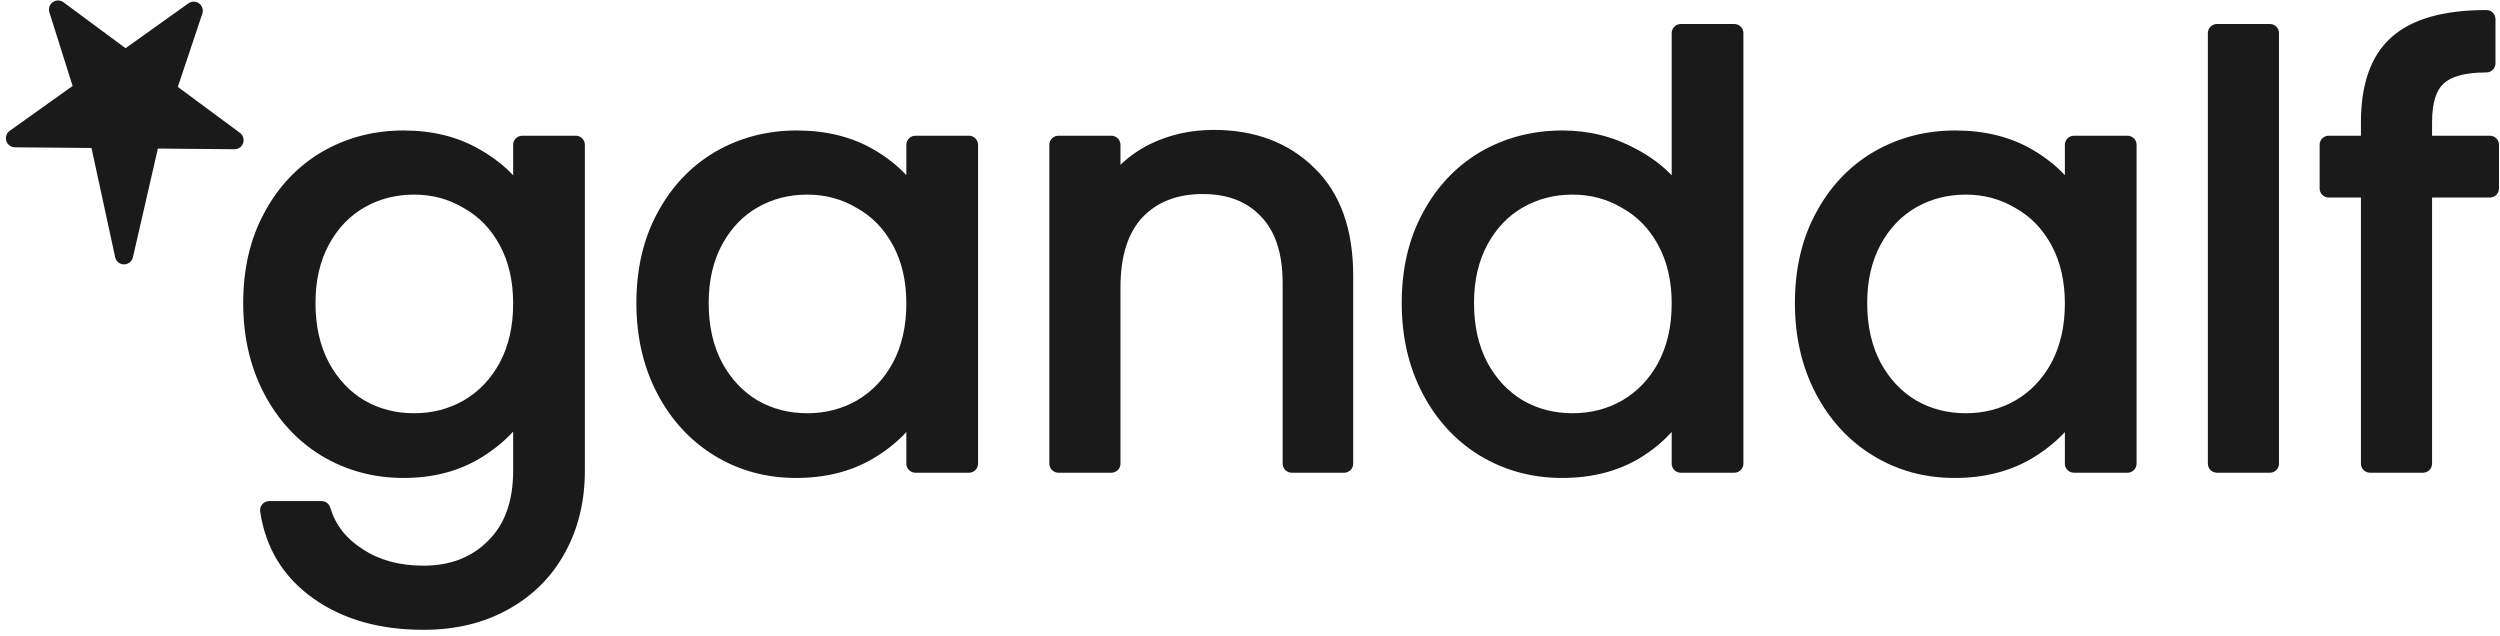 <svg width="275" height="70" viewBox="0 0 275 70" fill="none" xmlns="http://www.w3.org/2000/svg">
<path fill-rule="evenodd" clip-rule="evenodd" d="M21.904 0.379C22.252 0.636 22.395 1.089 22.257 1.5L19.56 9.558L26.391 14.612C26.739 14.87 26.882 15.322 26.744 15.733C26.607 16.144 26.22 16.42 25.787 16.416L17.367 16.342L14.62 28.306C14.515 28.762 14.107 29.085 13.639 29.082C13.171 29.079 12.767 28.752 12.668 28.294L10.064 16.278L1.64 16.204C1.207 16.2 0.825 15.918 0.695 15.505C0.565 15.091 0.716 14.642 1.068 14.39L7.986 9.456L5.431 1.352C5.301 0.939 5.452 0.489 5.804 0.237C6.157 -0.014 6.632 -0.01 6.98 0.248L13.81 5.302L20.728 0.368C21.081 0.117 21.555 0.121 21.904 0.379ZM274.887 20.728C274.887 21.28 274.44 21.728 273.887 21.728H267.527V51C267.527 51.552 267.08 52 266.527 52H260.703C260.151 52 259.703 51.552 259.703 51V21.728H256.159C255.607 21.728 255.159 21.28 255.159 20.728V15.928C255.159 15.376 255.607 14.928 256.159 14.928H259.703V13.432C259.703 9.355 260.745 6.166 263.045 4.11C265.362 2.035 268.924 1.104 273.503 1.104C274.056 1.104 274.503 1.552 274.503 2.104V6.968C274.503 7.52 274.056 7.968 273.503 7.968C271.027 7.968 269.54 8.473 268.756 9.225C268.022 9.929 267.527 11.237 267.527 13.432V14.928H273.887C274.44 14.928 274.887 15.376 274.887 15.928V20.728ZM249.689 2.64C250.242 2.64 250.689 3.088 250.689 3.64V51C250.689 51.552 250.242 52 249.689 52H243.865C243.313 52 242.865 51.552 242.865 51V3.64C242.865 3.088 243.313 2.64 243.865 2.64H249.689ZM197.44 33.336C197.44 29.616 198.193 26.312 199.735 23.455C201.266 20.573 203.374 18.323 206.057 16.732L206.064 16.728C208.784 15.141 211.797 14.352 215.08 14.352C218.298 14.352 221.145 15.046 223.584 16.473C224.959 17.277 226.145 18.208 227.136 19.269V15.928C227.136 15.376 227.583 14.928 228.136 14.928H234.024C234.576 14.928 235.024 15.376 235.024 15.928V51C235.024 51.552 234.576 52 234.024 52H228.136C227.583 52 227.136 51.552 227.136 51V47.527C226.111 48.635 224.884 49.609 223.461 50.452L223.456 50.455C221.019 51.881 218.194 52.576 215.016 52.576C211.728 52.576 208.73 51.763 206.047 50.126C203.365 48.489 201.259 46.195 199.729 43.272C198.195 40.337 197.44 37.017 197.44 33.336ZM205.392 33.336C205.392 35.888 205.897 38.066 206.872 39.902C207.857 41.714 209.161 43.089 210.783 44.056C212.414 44.986 214.223 45.456 216.232 45.456C218.242 45.456 220.052 44.985 221.684 44.054C223.349 43.085 224.672 41.71 225.655 39.902C226.631 38.064 227.136 35.907 227.136 33.4C227.136 30.891 226.63 28.757 225.657 26.965C224.675 25.158 223.355 23.807 221.696 22.881C221.688 22.877 221.68 22.872 221.672 22.867C220.042 21.897 218.236 21.408 216.232 21.408C214.22 21.408 212.408 21.879 210.776 22.812C209.158 23.736 207.856 25.088 206.87 26.901C205.897 28.693 205.392 30.827 205.392 33.336ZM156.485 23.455C154.943 26.312 154.19 29.616 154.19 33.336C154.19 37.017 154.945 40.337 156.479 43.272C158.009 46.195 160.115 48.489 162.797 50.126L162.803 50.13C165.525 51.763 168.542 52.576 171.83 52.576C175.008 52.576 177.833 51.881 180.27 50.455L180.282 50.448C181.674 49.608 182.877 48.632 183.886 47.517V51C183.886 51.552 184.333 52 184.886 52H190.774C191.326 52 191.774 51.552 191.774 51V3.64C191.774 3.088 191.326 2.64 190.774 2.64H184.886C184.333 2.64 183.886 3.088 183.886 3.64V19.275C182.794 18.147 181.49 17.186 179.982 16.391C177.487 15.031 174.785 14.352 171.894 14.352C168.571 14.352 165.537 15.14 162.814 16.728L162.807 16.732C160.124 18.323 158.016 20.573 156.485 23.455ZM163.622 39.902C162.647 38.066 162.142 35.888 162.142 33.336C162.142 30.827 162.647 28.693 163.62 26.901C164.606 25.088 165.908 23.736 167.526 22.812C169.158 21.879 170.97 21.408 172.982 21.408C174.986 21.408 176.792 21.897 178.422 22.867C178.43 22.872 178.438 22.877 178.446 22.881C180.105 23.807 181.425 25.158 182.407 26.965C183.38 28.757 183.886 30.891 183.886 33.4C183.886 35.907 183.381 38.064 182.405 39.902C181.422 41.71 180.099 43.085 178.434 44.054C176.802 44.985 174.992 45.456 172.982 45.456C170.973 45.456 169.164 44.986 167.533 44.056C165.911 43.089 164.607 41.714 163.622 39.902ZM133.516 14.288C138.001 14.288 141.722 15.664 144.582 18.476C147.477 21.279 148.852 25.285 148.852 30.328V51C148.852 51.552 148.404 52 147.852 52H142.092C141.54 52 141.092 51.552 141.092 51V31.16C141.092 27.819 140.258 25.438 138.744 23.85L138.736 23.842C137.21 22.204 135.106 21.344 132.3 21.344C129.457 21.344 127.283 22.222 125.667 23.91C124.109 25.583 123.252 28.094 123.252 31.608V51C123.252 51.552 122.804 52 122.252 52H116.428C115.876 52 115.428 51.552 115.428 51V15.928C115.428 15.376 115.876 14.928 116.428 14.928H122.252C122.804 14.928 123.252 15.376 123.252 15.928V18.13C124.185 17.228 125.261 16.473 126.477 15.866L126.484 15.862C128.636 14.809 130.985 14.288 133.516 14.288ZM72.296 23.456C70.755 26.313 70.002 29.616 70.002 33.336C70.002 37.017 70.757 40.337 72.292 43.272C73.821 46.195 75.927 48.489 78.609 50.126C81.292 51.763 84.29 52.576 87.578 52.576C90.757 52.576 93.582 51.881 96.019 50.455L96.024 50.452C97.446 49.609 98.674 48.635 99.698 47.527V51C99.698 51.552 100.146 52 100.698 52H106.586C107.138 52 107.586 51.552 107.586 51V15.928C107.586 15.376 107.138 14.928 106.586 14.928H100.698C100.146 14.928 99.698 15.376 99.698 15.928V19.269C98.708 18.208 97.521 17.277 96.147 16.473C93.708 15.046 90.861 14.352 87.642 14.352C84.36 14.352 81.347 15.141 78.626 16.728L78.62 16.732C75.936 18.324 73.828 20.574 72.296 23.456ZM79.435 39.903C78.459 38.067 77.954 35.889 77.954 33.336C77.954 30.827 78.459 28.693 79.433 26.901C80.418 25.088 81.721 23.736 83.338 22.812C84.971 21.879 86.782 21.408 88.794 21.408C90.798 21.408 92.604 21.897 94.234 22.867C94.238 22.87 94.242 22.872 94.246 22.874C94.25 22.877 94.254 22.879 94.259 22.881C95.918 23.807 97.237 25.158 98.219 26.965C99.193 28.757 99.698 30.891 99.698 33.4C99.698 35.907 99.194 38.065 98.217 39.903C97.234 41.71 95.912 43.085 94.247 44.054C92.615 44.985 90.805 45.456 88.794 45.456C86.785 45.456 84.977 44.986 83.346 44.056C81.724 43.089 80.42 41.714 79.435 39.903ZM44.392 14.352C47.569 14.352 50.393 15.047 52.829 16.471C54.234 17.277 55.444 18.213 56.448 19.281V15.928C56.448 15.376 56.896 14.928 57.448 14.928H63.336C63.888 14.928 64.336 15.376 64.336 15.928V51.768C64.336 55.113 63.621 58.119 62.166 60.759C60.708 63.447 58.607 65.545 55.884 67.043C53.195 68.546 50.079 69.28 46.568 69.28C41.8 69.28 37.746 68.152 34.47 65.832C31.173 63.497 29.213 60.288 28.619 56.266C28.576 55.978 28.661 55.687 28.851 55.467C29.041 55.246 29.317 55.12 29.608 55.12H35.368C35.81 55.12 36.199 55.41 36.326 55.833C36.892 57.72 38.056 59.236 39.874 60.397L39.887 60.405C41.702 61.603 43.913 62.224 46.568 62.224C49.54 62.224 51.876 61.302 53.669 59.509L53.676 59.501C55.484 57.731 56.448 55.201 56.448 51.768V47.475C55.439 48.575 54.236 49.544 52.845 50.384C50.406 51.857 47.576 52.576 44.392 52.576C41.104 52.576 38.088 51.763 35.365 50.13L35.359 50.126C32.677 48.489 30.571 46.195 29.042 43.272C27.507 40.337 26.752 37.017 26.752 33.336C26.752 29.616 27.505 26.313 29.046 23.456C30.578 20.574 32.687 18.324 35.37 16.732L35.376 16.728C38.097 15.141 41.11 14.352 44.392 14.352ZM34.704 33.336C34.704 35.888 35.209 38.067 36.185 39.902C37.17 41.714 38.474 43.089 40.096 44.056C41.727 44.986 43.535 45.456 45.544 45.456C47.554 45.456 49.365 44.985 50.996 44.054C52.662 43.085 53.984 41.71 54.967 39.902C55.944 38.065 56.448 35.907 56.448 33.4C56.448 30.891 55.943 28.757 54.969 26.965C53.987 25.158 52.667 23.807 51.009 22.881C51.001 22.877 50.992 22.872 50.984 22.867C49.354 21.897 47.548 21.408 45.544 21.408C43.532 21.408 41.721 21.879 40.088 22.812C38.471 23.736 37.168 25.088 36.183 26.901C35.209 28.693 34.704 30.827 34.704 33.336Z" fill="#1A1A1A"/>
</svg>
